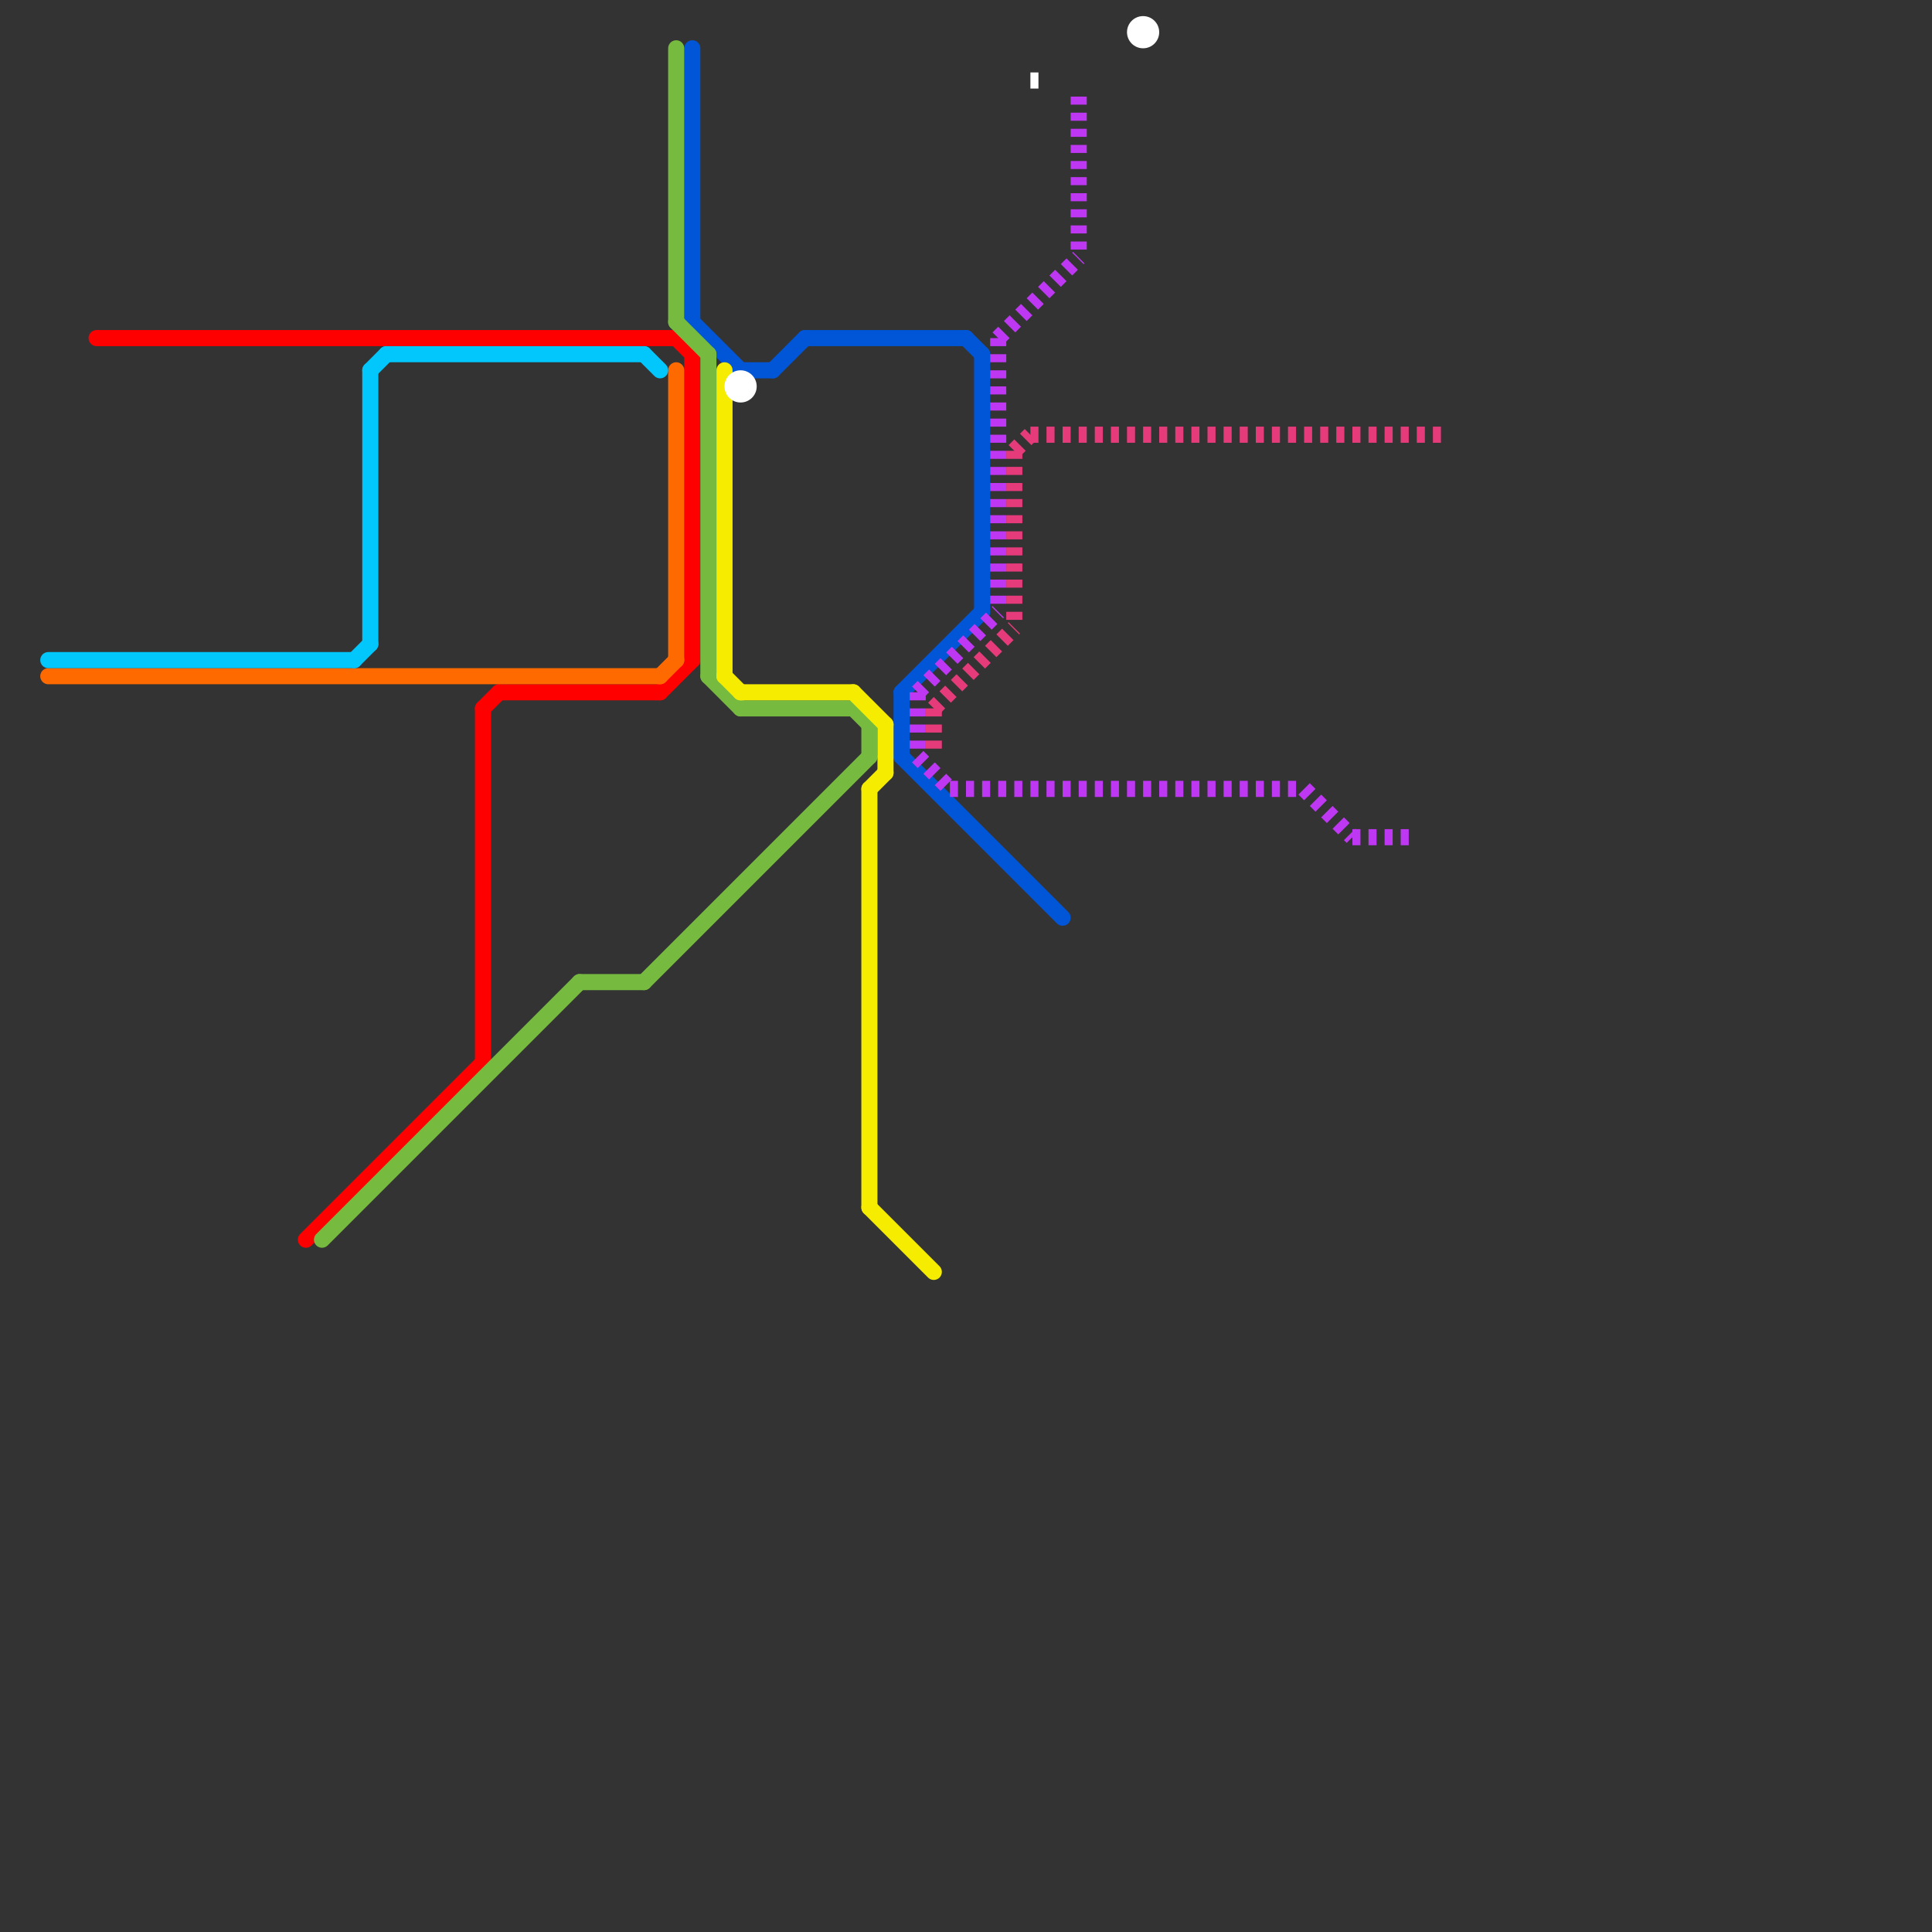 
<svg version="1.1" xmlns="http://www.w3.org/2000/svg" viewBox="0 0 120 120">
<rect x="0" y="0" width="120" height="120" fill="#333333" stroke="none"/>
<style>text { font: 1px Helvetica; font-weight: 600; white-space: pre; dominant-baseline: central; } line { stroke-width: 1; fill: none; stroke-linecap: round; stroke-linejoin: round; } .c0 { stroke: #0056d6 } .c1 { stroke: #ff0000 } .c2 { stroke: #76bb40 } .c3 { stroke: #ff6a00 } .c4 { stroke: #f5ec00 } .c5 { stroke: #01c7fc } .c6 { stroke: #e63b7a } .c7 { stroke: #ffffff } .c8 { stroke: #be38f3 } .w1 { stroke-width: 1; }.l2 { stroke-dasharray: .5 .5; stroke-linecap: butt; }.l5 { stroke-dasharray: .1 .1; stroke-linecap: butt; }</style><defs><g id="csm-ff0000"><circle r="0.4" fill="#ff0000"/><circle r="0.2" fill="#fff"/></g><g id="csm-01c7fc"><circle r="0.4" fill="#01c7fc"/><circle r="0.2" fill="#fff"/></g><g id="csm-76bb40"><circle r="0.4" fill="#76bb40"/><circle r="0.2" fill="#fff"/></g><g id="csm-ffffff"><circle r="0.4" fill="#ffffff"/><circle r="0.2" fill="#fff"/></g><g id="csm-0056d6"><circle r="0.4" fill="#0056d6"/><circle r="0.2" fill="#fff"/></g><g id="csm-f5ec00"><circle r="0.4" fill="#f5ec00"/><circle r="0.2" fill="#fff"/></g></defs><line class="c0 " x1="43" y1="3" x2="43" y2="20"/><line class="c0 " x1="56" y1="43" x2="61" y2="38"/><line class="c0 " x1="60" y1="21" x2="61" y2="22"/><line class="c0 " x1="56" y1="43" x2="56" y2="47"/><line class="c0 " x1="56" y1="47" x2="66" y2="57"/><line class="c0 " x1="61" y1="22" x2="61" y2="38"/><line class="c0 " x1="50" y1="21" x2="60" y2="21"/><line class="c0 " x1="48" y1="23" x2="50" y2="21"/><line class="c0 " x1="46" y1="23" x2="48" y2="23"/><line class="c0 " x1="43" y1="20" x2="46" y2="23"/><line class="c1 " x1="42" y1="21" x2="43" y2="22"/><line class="c1 " x1="31" y1="43" x2="41" y2="43"/><line class="c1 " x1="43" y1="22" x2="43" y2="41"/><line class="c1 " x1="19" y1="77" x2="30" y2="66"/><line class="c1 " x1="41" y1="43" x2="43" y2="41"/><line class="c1 " x1="6" y1="21" x2="42" y2="21"/><line class="c1 " x1="30" y1="44" x2="31" y2="43"/><line class="c1 " x1="30" y1="44" x2="30" y2="66"/><line class="c2 " x1="36" y1="61" x2="40" y2="61"/><line class="c2 " x1="53" y1="44" x2="54" y2="45"/><line class="c2 " x1="42" y1="20" x2="44" y2="22"/><line class="c2 " x1="54" y1="45" x2="54" y2="47"/><line class="c2 " x1="40" y1="61" x2="54" y2="47"/><line class="c2 " x1="42" y1="3" x2="42" y2="20"/><line class="c2 " x1="44" y1="42" x2="46" y2="44"/><line class="c2 " x1="44" y1="22" x2="44" y2="42"/><line class="c2 " x1="20" y1="77" x2="36" y2="61"/><line class="c2 " x1="46" y1="44" x2="53" y2="44"/><line class="c3 " x1="42" y1="23" x2="42" y2="41"/><line class="c3 " x1="3" y1="42" x2="41" y2="42"/><line class="c3 " x1="41" y1="42" x2="42" y2="41"/><line class="c4 " x1="54" y1="75" x2="58" y2="79"/><line class="c4 " x1="45" y1="23" x2="45" y2="42"/><line class="c4 " x1="54" y1="49" x2="55" y2="48"/><line class="c4 " x1="45" y1="42" x2="46" y2="43"/><line class="c4 " x1="55" y1="45" x2="55" y2="48"/><line class="c4 " x1="53" y1="43" x2="55" y2="45"/><line class="c4 " x1="46" y1="43" x2="53" y2="43"/><line class="c4 " x1="54" y1="49" x2="54" y2="75"/><line class="c5 " x1="22" y1="41" x2="23" y2="40"/><line class="c5 " x1="3" y1="41" x2="22" y2="41"/><line class="c5 " x1="24" y1="22" x2="40" y2="22"/><line class="c5 " x1="23" y1="23" x2="23" y2="40"/><line class="c5 " x1="23" y1="23" x2="24" y2="22"/><line class="c5 " x1="40" y1="22" x2="41" y2="23"/><line class="c6 l2" x1="58" y1="44" x2="63" y2="39"/><line class="c6 l2" x1="58" y1="44" x2="58" y2="47"/><line class="c6 l2" x1="64" y1="27" x2="90" y2="27"/><line class="c6 l2" x1="63" y1="28" x2="64" y2="27"/><line class="c6 l2" x1="63" y1="28" x2="63" y2="39"/><circle cx="46" cy="24" r="1" fill="#ffffff" /><line class="c7 l2" x1="64" y1="5" x2="65" y2="5"/><circle cx="71" cy="2" r="1" fill="#ffffff" /><line class="c8 l2" x1="81" y1="49" x2="84" y2="52"/><line class="c8 l2" x1="84" y1="52" x2="88" y2="52"/><line class="c8 l2" x1="67" y1="6" x2="67" y2="16"/><line class="c8 l2" x1="62" y1="21" x2="67" y2="16"/><line class="c8 l2" x1="62" y1="21" x2="62" y2="38"/><line class="c8 l2" x1="57" y1="43" x2="62" y2="38"/><line class="c8 l2" x1="57" y1="47" x2="59" y2="49"/><line class="c8 l2" x1="59" y1="49" x2="81" y2="49"/><line class="c8 l2" x1="57" y1="43" x2="57" y2="47"/>
</svg>

